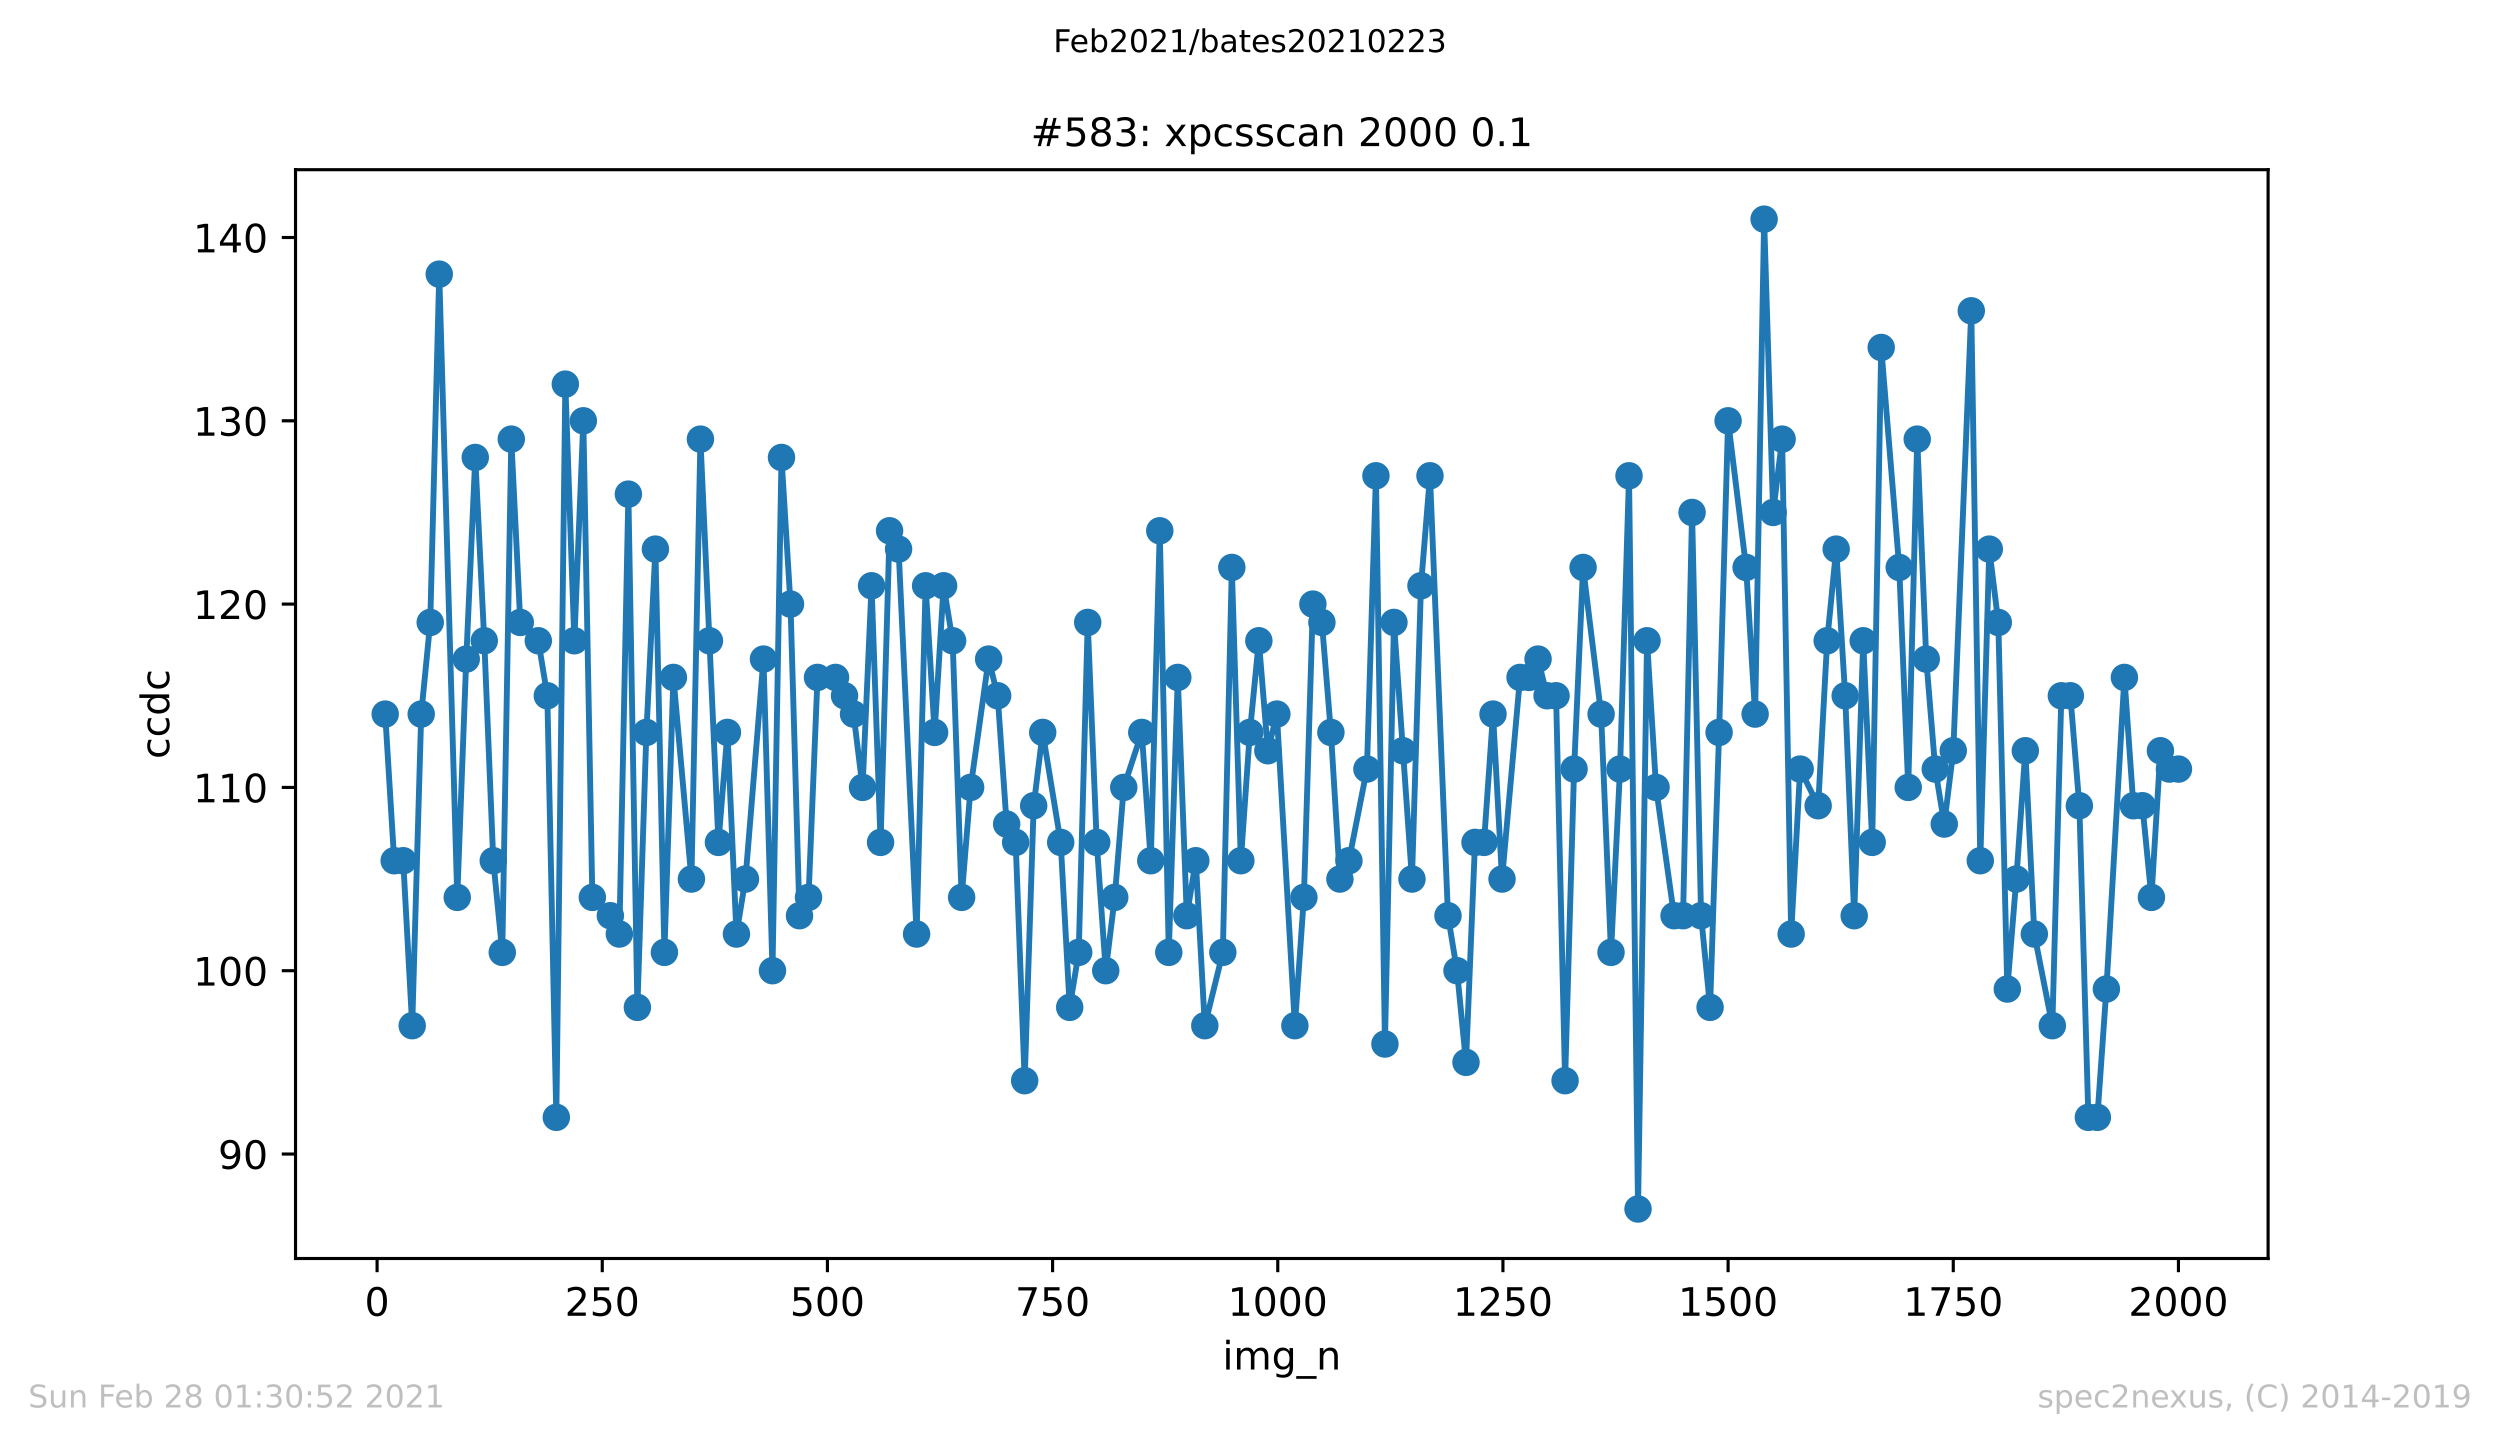 <?xml version="1.0" encoding="utf-8" standalone="no"?>
<!DOCTYPE svg PUBLIC "-//W3C//DTD SVG 1.1//EN"
  "http://www.w3.org/Graphics/SVG/1.1/DTD/svg11.dtd">
<!-- Created with matplotlib (https://matplotlib.org/) -->
<svg height="367.2pt" version="1.1" viewBox="0 0 636.48 367.2" width="636.48pt" xmlns="http://www.w3.org/2000/svg" xmlns:xlink="http://www.w3.org/1999/xlink">
 <defs>
  <style type="text/css">*{stroke-linecap:butt;stroke-linejoin:round;}</style>
 </defs>
 <g id="figure_1">
  <g id="patch_1">
   <path d="M 0 367.2 
L 636.48 367.2 
L 636.48 0 
L 0 0 
z
" style="fill:#ffffff;"/>
  </g>
  <g id="axes_1">
   <g id="patch_2">
    <path d="M 75.24 320.4 
L 577.44 320.4 
L 577.44 43.2 
L 75.24 43.2 
z
" style="fill:#ffffff;"/>
   </g>
   <g id="matplotlib.axis_1">
    <g id="xtick_1">
     <g id="line2d_1">
      <defs>
       <path d="M 0 0 
L 0 3.5 
" id="meafa3e9d71" style="stroke:#000000;stroke-width:0.8;"/>
      </defs>
      <g>
       <use style="stroke:#000000;stroke-width:0.8;" x="96.004" xlink:href="#meafa3e9d71" y="320.4"/>
      </g>
     </g>
     <g id="text_1">
      <!-- 0 -->
      <g transform="translate(92.822 334.998)scale(0.1 -0.1)">
       <defs>
        <path d="M 31.781 66.406 
Q 24.172 66.406 20.328 58.906 
Q 16.5 51.422 16.5 36.375 
Q 16.5 21.391 20.328 13.891 
Q 24.172 6.391 31.781 6.391 
Q 39.453 6.391 43.281 13.891 
Q 47.125 21.391 47.125 36.375 
Q 47.125 51.422 43.281 58.906 
Q 39.453 66.406 31.781 66.406 
z
M 31.781 74.219 
Q 44.047 74.219 50.516 64.516 
Q 56.984 54.828 56.984 36.375 
Q 56.984 17.969 50.516 8.266 
Q 44.047 -1.422 31.781 -1.422 
Q 19.531 -1.422 13.062 8.266 
Q 6.594 17.969 6.594 36.375 
Q 6.594 54.828 13.062 64.516 
Q 19.531 74.219 31.781 74.219 
z
" id="DejaVuSans-48"/>
       </defs>
       <use xlink:href="#DejaVuSans-48"/>
      </g>
     </g>
    </g>
    <g id="xtick_2">
     <g id="line2d_2">
      <g>
       <use style="stroke:#000000;stroke-width:0.8;" x="153.33" xlink:href="#meafa3e9d71" y="320.4"/>
      </g>
     </g>
     <g id="text_2">
      <!-- 250 -->
      <g transform="translate(143.786 334.998)scale(0.1 -0.1)">
       <defs>
        <path d="M 19.188 8.297 
L 53.609 8.297 
L 53.609 0 
L 7.328 0 
L 7.328 8.297 
Q 12.938 14.109 22.625 23.891 
Q 32.328 33.688 34.812 36.531 
Q 39.547 41.844 41.422 45.531 
Q 43.312 49.219 43.312 52.781 
Q 43.312 58.594 39.234 62.25 
Q 35.156 65.922 28.609 65.922 
Q 23.969 65.922 18.812 64.312 
Q 13.672 62.703 7.812 59.422 
L 7.812 69.391 
Q 13.766 71.781 18.938 73 
Q 24.125 74.219 28.422 74.219 
Q 39.75 74.219 46.484 68.547 
Q 53.219 62.891 53.219 53.422 
Q 53.219 48.922 51.531 44.891 
Q 49.859 40.875 45.406 35.406 
Q 44.188 33.984 37.641 27.219 
Q 31.109 20.453 19.188 8.297 
z
" id="DejaVuSans-50"/>
        <path d="M 10.797 72.906 
L 49.516 72.906 
L 49.516 64.594 
L 19.828 64.594 
L 19.828 46.734 
Q 21.969 47.469 24.109 47.828 
Q 26.266 48.188 28.422 48.188 
Q 40.625 48.188 47.75 41.5 
Q 54.891 34.812 54.891 23.391 
Q 54.891 11.625 47.562 5.094 
Q 40.234 -1.422 26.906 -1.422 
Q 22.312 -1.422 17.547 -0.641 
Q 12.797 0.141 7.719 1.703 
L 7.719 11.625 
Q 12.109 9.234 16.797 8.062 
Q 21.484 6.891 26.703 6.891 
Q 35.156 6.891 40.078 11.328 
Q 45.016 15.766 45.016 23.391 
Q 45.016 31 40.078 35.438 
Q 35.156 39.891 26.703 39.891 
Q 22.75 39.891 18.812 39.016 
Q 14.891 38.141 10.797 36.281 
z
" id="DejaVuSans-53"/>
       </defs>
       <use xlink:href="#DejaVuSans-50"/>
       <use x="63.623" xlink:href="#DejaVuSans-53"/>
       <use x="127.246" xlink:href="#DejaVuSans-48"/>
      </g>
     </g>
    </g>
    <g id="xtick_3">
     <g id="line2d_3">
      <g>
       <use style="stroke:#000000;stroke-width:0.8;" x="210.656" xlink:href="#meafa3e9d71" y="320.4"/>
      </g>
     </g>
     <g id="text_3">
      <!-- 500 -->
      <g transform="translate(201.112 334.998)scale(0.1 -0.1)">
       <use xlink:href="#DejaVuSans-53"/>
       <use x="63.623" xlink:href="#DejaVuSans-48"/>
       <use x="127.246" xlink:href="#DejaVuSans-48"/>
      </g>
     </g>
    </g>
    <g id="xtick_4">
     <g id="line2d_4">
      <g>
       <use style="stroke:#000000;stroke-width:0.8;" x="267.982" xlink:href="#meafa3e9d71" y="320.4"/>
      </g>
     </g>
     <g id="text_4">
      <!-- 750 -->
      <g transform="translate(258.438 334.998)scale(0.1 -0.1)">
       <defs>
        <path d="M 8.203 72.906 
L 55.078 72.906 
L 55.078 68.703 
L 28.609 0 
L 18.312 0 
L 43.219 64.594 
L 8.203 64.594 
z
" id="DejaVuSans-55"/>
       </defs>
       <use xlink:href="#DejaVuSans-55"/>
       <use x="63.623" xlink:href="#DejaVuSans-53"/>
       <use x="127.246" xlink:href="#DejaVuSans-48"/>
      </g>
     </g>
    </g>
    <g id="xtick_5">
     <g id="line2d_5">
      <g>
       <use style="stroke:#000000;stroke-width:0.8;" x="325.308" xlink:href="#meafa3e9d71" y="320.4"/>
      </g>
     </g>
     <g id="text_5">
      <!-- 1000 -->
      <g transform="translate(312.583 334.998)scale(0.1 -0.1)">
       <defs>
        <path d="M 12.406 8.297 
L 28.516 8.297 
L 28.516 63.922 
L 10.984 60.406 
L 10.984 69.391 
L 28.422 72.906 
L 38.281 72.906 
L 38.281 8.297 
L 54.391 8.297 
L 54.391 0 
L 12.406 0 
z
" id="DejaVuSans-49"/>
       </defs>
       <use xlink:href="#DejaVuSans-49"/>
       <use x="63.623" xlink:href="#DejaVuSans-48"/>
       <use x="127.246" xlink:href="#DejaVuSans-48"/>
       <use x="190.869" xlink:href="#DejaVuSans-48"/>
      </g>
     </g>
    </g>
    <g id="xtick_6">
     <g id="line2d_6">
      <g>
       <use style="stroke:#000000;stroke-width:0.8;" x="382.634" xlink:href="#meafa3e9d71" y="320.4"/>
      </g>
     </g>
     <g id="text_6">
      <!-- 1250 -->
      <g transform="translate(369.909 334.998)scale(0.1 -0.1)">
       <use xlink:href="#DejaVuSans-49"/>
       <use x="63.623" xlink:href="#DejaVuSans-50"/>
       <use x="127.246" xlink:href="#DejaVuSans-53"/>
       <use x="190.869" xlink:href="#DejaVuSans-48"/>
      </g>
     </g>
    </g>
    <g id="xtick_7">
     <g id="line2d_7">
      <g>
       <use style="stroke:#000000;stroke-width:0.8;" x="439.96" xlink:href="#meafa3e9d71" y="320.4"/>
      </g>
     </g>
     <g id="text_7">
      <!-- 1500 -->
      <g transform="translate(427.235 334.998)scale(0.1 -0.1)">
       <use xlink:href="#DejaVuSans-49"/>
       <use x="63.623" xlink:href="#DejaVuSans-53"/>
       <use x="127.246" xlink:href="#DejaVuSans-48"/>
       <use x="190.869" xlink:href="#DejaVuSans-48"/>
      </g>
     </g>
    </g>
    <g id="xtick_8">
     <g id="line2d_8">
      <g>
       <use style="stroke:#000000;stroke-width:0.8;" x="497.287" xlink:href="#meafa3e9d71" y="320.4"/>
      </g>
     </g>
     <g id="text_8">
      <!-- 1750 -->
      <g transform="translate(484.562 334.998)scale(0.1 -0.1)">
       <use xlink:href="#DejaVuSans-49"/>
       <use x="63.623" xlink:href="#DejaVuSans-55"/>
       <use x="127.246" xlink:href="#DejaVuSans-53"/>
       <use x="190.869" xlink:href="#DejaVuSans-48"/>
      </g>
     </g>
    </g>
    <g id="xtick_9">
     <g id="line2d_9">
      <g>
       <use style="stroke:#000000;stroke-width:0.8;" x="554.613" xlink:href="#meafa3e9d71" y="320.4"/>
      </g>
     </g>
     <g id="text_9">
      <!-- 2000 -->
      <g transform="translate(541.888 334.998)scale(0.1 -0.1)">
       <use xlink:href="#DejaVuSans-50"/>
       <use x="63.623" xlink:href="#DejaVuSans-48"/>
       <use x="127.246" xlink:href="#DejaVuSans-48"/>
       <use x="190.869" xlink:href="#DejaVuSans-48"/>
      </g>
     </g>
    </g>
    <g id="text_10">
     <!-- img_n -->
     <g transform="translate(311.238 348.677)scale(0.1 -0.1)">
      <defs>
       <path d="M 9.422 54.688 
L 18.406 54.688 
L 18.406 0 
L 9.422 0 
z
M 9.422 75.984 
L 18.406 75.984 
L 18.406 64.594 
L 9.422 64.594 
z
" id="DejaVuSans-105"/>
       <path d="M 52 44.188 
Q 55.375 50.25 60.062 53.125 
Q 64.75 56 71.094 56 
Q 79.641 56 84.281 50.016 
Q 88.922 44.047 88.922 33.016 
L 88.922 0 
L 79.891 0 
L 79.891 32.719 
Q 79.891 40.578 77.094 44.375 
Q 74.312 48.188 68.609 48.188 
Q 61.625 48.188 57.562 43.547 
Q 53.516 38.922 53.516 30.906 
L 53.516 0 
L 44.484 0 
L 44.484 32.719 
Q 44.484 40.625 41.703 44.406 
Q 38.922 48.188 33.109 48.188 
Q 26.219 48.188 22.156 43.531 
Q 18.109 38.875 18.109 30.906 
L 18.109 0 
L 9.078 0 
L 9.078 54.688 
L 18.109 54.688 
L 18.109 46.188 
Q 21.188 51.219 25.484 53.609 
Q 29.781 56 35.688 56 
Q 41.656 56 45.828 52.969 
Q 50 49.953 52 44.188 
z
" id="DejaVuSans-109"/>
       <path d="M 45.406 27.984 
Q 45.406 37.75 41.375 43.109 
Q 37.359 48.484 30.078 48.484 
Q 22.859 48.484 18.828 43.109 
Q 14.797 37.75 14.797 27.984 
Q 14.797 18.266 18.828 12.891 
Q 22.859 7.516 30.078 7.516 
Q 37.359 7.516 41.375 12.891 
Q 45.406 18.266 45.406 27.984 
z
M 54.391 6.781 
Q 54.391 -7.172 48.188 -13.984 
Q 42 -20.797 29.203 -20.797 
Q 24.469 -20.797 20.266 -20.094 
Q 16.062 -19.391 12.109 -17.922 
L 12.109 -9.188 
Q 16.062 -11.328 19.922 -12.344 
Q 23.781 -13.375 27.781 -13.375 
Q 36.625 -13.375 41.016 -8.766 
Q 45.406 -4.156 45.406 5.172 
L 45.406 9.625 
Q 42.625 4.781 38.281 2.391 
Q 33.938 0 27.875 0 
Q 17.828 0 11.672 7.656 
Q 5.516 15.328 5.516 27.984 
Q 5.516 40.672 11.672 48.328 
Q 17.828 56 27.875 56 
Q 33.938 56 38.281 53.609 
Q 42.625 51.219 45.406 46.391 
L 45.406 54.688 
L 54.391 54.688 
z
" id="DejaVuSans-103"/>
       <path d="M 50.984 -16.609 
L 50.984 -23.578 
L -0.984 -23.578 
L -0.984 -16.609 
z
" id="DejaVuSans-95"/>
       <path d="M 54.891 33.016 
L 54.891 0 
L 45.906 0 
L 45.906 32.719 
Q 45.906 40.484 42.875 44.328 
Q 39.844 48.188 33.797 48.188 
Q 26.516 48.188 22.312 43.547 
Q 18.109 38.922 18.109 30.906 
L 18.109 0 
L 9.078 0 
L 9.078 54.688 
L 18.109 54.688 
L 18.109 46.188 
Q 21.344 51.125 25.703 53.562 
Q 30.078 56 35.797 56 
Q 45.219 56 50.047 50.172 
Q 54.891 44.344 54.891 33.016 
z
" id="DejaVuSans-110"/>
      </defs>
      <use xlink:href="#DejaVuSans-105"/>
      <use x="27.783" xlink:href="#DejaVuSans-109"/>
      <use x="125.195" xlink:href="#DejaVuSans-103"/>
      <use x="188.672" xlink:href="#DejaVuSans-95"/>
      <use x="238.672" xlink:href="#DejaVuSans-110"/>
     </g>
    </g>
   </g>
   <g id="matplotlib.axis_2">
    <g id="ytick_1">
     <g id="line2d_10">
      <defs>
       <path d="M 0 0 
L -3.5 0 
" id="m3f33249a82" style="stroke:#000000;stroke-width:0.8;"/>
      </defs>
      <g>
       <use style="stroke:#000000;stroke-width:0.8;" x="75.24" xlink:href="#m3f33249a82" y="293.8"/>
      </g>
     </g>
     <g id="text_11">
      <!-- 90 -->
      <g transform="translate(55.515 297.599)scale(0.1 -0.1)">
       <defs>
        <path d="M 10.984 1.516 
L 10.984 10.5 
Q 14.703 8.734 18.5 7.812 
Q 22.312 6.891 25.984 6.891 
Q 35.75 6.891 40.891 13.453 
Q 46.047 20.016 46.781 33.406 
Q 43.953 29.203 39.594 26.953 
Q 35.25 24.703 29.984 24.703 
Q 19.047 24.703 12.672 31.312 
Q 6.297 37.938 6.297 49.422 
Q 6.297 60.641 12.938 67.422 
Q 19.578 74.219 30.609 74.219 
Q 43.266 74.219 49.922 64.516 
Q 56.594 54.828 56.594 36.375 
Q 56.594 19.141 48.406 8.859 
Q 40.234 -1.422 26.422 -1.422 
Q 22.703 -1.422 18.891 -0.688 
Q 15.094 0.047 10.984 1.516 
z
M 30.609 32.422 
Q 37.25 32.422 41.125 36.953 
Q 45.016 41.5 45.016 49.422 
Q 45.016 57.281 41.125 61.844 
Q 37.25 66.406 30.609 66.406 
Q 23.969 66.406 20.094 61.844 
Q 16.219 57.281 16.219 49.422 
Q 16.219 41.5 20.094 36.953 
Q 23.969 32.422 30.609 32.422 
z
" id="DejaVuSans-57"/>
       </defs>
       <use xlink:href="#DejaVuSans-57"/>
       <use x="63.623" xlink:href="#DejaVuSans-48"/>
      </g>
     </g>
    </g>
    <g id="ytick_2">
     <g id="line2d_11">
      <g>
       <use style="stroke:#000000;stroke-width:0.8;" x="75.24" xlink:href="#m3f33249a82" y="247.133"/>
      </g>
     </g>
     <g id="text_12">
      <!-- 100 -->
      <g transform="translate(49.153 250.933)scale(0.1 -0.1)">
       <use xlink:href="#DejaVuSans-49"/>
       <use x="63.623" xlink:href="#DejaVuSans-48"/>
       <use x="127.246" xlink:href="#DejaVuSans-48"/>
      </g>
     </g>
    </g>
    <g id="ytick_3">
     <g id="line2d_12">
      <g>
       <use style="stroke:#000000;stroke-width:0.8;" x="75.24" xlink:href="#m3f33249a82" y="200.467"/>
      </g>
     </g>
     <g id="text_13">
      <!-- 110 -->
      <g transform="translate(49.153 204.266)scale(0.1 -0.1)">
       <use xlink:href="#DejaVuSans-49"/>
       <use x="63.623" xlink:href="#DejaVuSans-49"/>
       <use x="127.246" xlink:href="#DejaVuSans-48"/>
      </g>
     </g>
    </g>
    <g id="ytick_4">
     <g id="line2d_13">
      <g>
       <use style="stroke:#000000;stroke-width:0.8;" x="75.24" xlink:href="#m3f33249a82" y="153.8"/>
      </g>
     </g>
     <g id="text_14">
      <!-- 120 -->
      <g transform="translate(49.153 157.599)scale(0.1 -0.1)">
       <use xlink:href="#DejaVuSans-49"/>
       <use x="63.623" xlink:href="#DejaVuSans-50"/>
       <use x="127.246" xlink:href="#DejaVuSans-48"/>
      </g>
     </g>
    </g>
    <g id="ytick_5">
     <g id="line2d_14">
      <g>
       <use style="stroke:#000000;stroke-width:0.8;" x="75.24" xlink:href="#m3f33249a82" y="107.133"/>
      </g>
     </g>
     <g id="text_15">
      <!-- 130 -->
      <g transform="translate(49.153 110.933)scale(0.1 -0.1)">
       <defs>
        <path d="M 40.578 39.312 
Q 47.656 37.797 51.625 33 
Q 55.609 28.219 55.609 21.188 
Q 55.609 10.406 48.188 4.484 
Q 40.766 -1.422 27.094 -1.422 
Q 22.516 -1.422 17.656 -0.516 
Q 12.797 0.391 7.625 2.203 
L 7.625 11.719 
Q 11.719 9.328 16.594 8.109 
Q 21.484 6.891 26.812 6.891 
Q 36.078 6.891 40.938 10.547 
Q 45.797 14.203 45.797 21.188 
Q 45.797 27.641 41.281 31.266 
Q 36.766 34.906 28.719 34.906 
L 20.219 34.906 
L 20.219 43.016 
L 29.109 43.016 
Q 36.375 43.016 40.234 45.922 
Q 44.094 48.828 44.094 54.297 
Q 44.094 59.906 40.109 62.906 
Q 36.141 65.922 28.719 65.922 
Q 24.656 65.922 20.016 65.031 
Q 15.375 64.156 9.812 62.312 
L 9.812 71.094 
Q 15.438 72.656 20.344 73.438 
Q 25.25 74.219 29.594 74.219 
Q 40.828 74.219 47.359 69.109 
Q 53.906 64.016 53.906 55.328 
Q 53.906 49.266 50.438 45.094 
Q 46.969 40.922 40.578 39.312 
z
" id="DejaVuSans-51"/>
       </defs>
       <use xlink:href="#DejaVuSans-49"/>
       <use x="63.623" xlink:href="#DejaVuSans-51"/>
       <use x="127.246" xlink:href="#DejaVuSans-48"/>
      </g>
     </g>
    </g>
    <g id="ytick_6">
     <g id="line2d_15">
      <g>
       <use style="stroke:#000000;stroke-width:0.8;" x="75.24" xlink:href="#m3f33249a82" y="60.467"/>
      </g>
     </g>
     <g id="text_16">
      <!-- 140 -->
      <g transform="translate(49.153 64.266)scale(0.1 -0.1)">
       <defs>
        <path d="M 37.797 64.312 
L 12.891 25.391 
L 37.797 25.391 
z
M 35.203 72.906 
L 47.609 72.906 
L 47.609 25.391 
L 58.016 25.391 
L 58.016 17.188 
L 47.609 17.188 
L 47.609 0 
L 37.797 0 
L 37.797 17.188 
L 4.891 17.188 
L 4.891 26.703 
z
" id="DejaVuSans-52"/>
       </defs>
       <use xlink:href="#DejaVuSans-49"/>
       <use x="63.623" xlink:href="#DejaVuSans-52"/>
       <use x="127.246" xlink:href="#DejaVuSans-48"/>
      </g>
     </g>
    </g>
    <g id="text_17">
     <!-- ccdc -->
     <g transform="translate(43.073 193.222)rotate(-90)scale(0.1 -0.1)">
      <defs>
       <path d="M 48.781 52.594 
L 48.781 44.188 
Q 44.969 46.297 41.141 47.344 
Q 37.312 48.391 33.406 48.391 
Q 24.656 48.391 19.812 42.844 
Q 14.984 37.312 14.984 27.297 
Q 14.984 17.281 19.812 11.734 
Q 24.656 6.203 33.406 6.203 
Q 37.312 6.203 41.141 7.25 
Q 44.969 8.297 48.781 10.406 
L 48.781 2.094 
Q 45.016 0.344 40.984 -0.531 
Q 36.969 -1.422 32.422 -1.422 
Q 20.062 -1.422 12.781 6.344 
Q 5.516 14.109 5.516 27.297 
Q 5.516 40.672 12.859 48.328 
Q 20.219 56 33.016 56 
Q 37.156 56 41.109 55.141 
Q 45.062 54.297 48.781 52.594 
z
" id="DejaVuSans-99"/>
       <path d="M 45.406 46.391 
L 45.406 75.984 
L 54.391 75.984 
L 54.391 0 
L 45.406 0 
L 45.406 8.203 
Q 42.578 3.328 38.25 0.953 
Q 33.938 -1.422 27.875 -1.422 
Q 17.969 -1.422 11.734 6.484 
Q 5.516 14.406 5.516 27.297 
Q 5.516 40.188 11.734 48.094 
Q 17.969 56 27.875 56 
Q 33.938 56 38.25 53.625 
Q 42.578 51.266 45.406 46.391 
z
M 14.797 27.297 
Q 14.797 17.391 18.875 11.75 
Q 22.953 6.109 30.078 6.109 
Q 37.203 6.109 41.297 11.75 
Q 45.406 17.391 45.406 27.297 
Q 45.406 37.203 41.297 42.844 
Q 37.203 48.484 30.078 48.484 
Q 22.953 48.484 18.875 42.844 
Q 14.797 37.203 14.797 27.297 
z
" id="DejaVuSans-100"/>
      </defs>
      <use xlink:href="#DejaVuSans-99"/>
      <use x="54.98" xlink:href="#DejaVuSans-99"/>
      <use x="109.961" xlink:href="#DejaVuSans-100"/>
      <use x="173.438" xlink:href="#DejaVuSans-99"/>
     </g>
    </g>
   </g>
   <g id="line2d_16">
    <path clip-path="url(#peee6db5e77)" d="M 98.067 181.8 
L 100.36 219.133 
L 102.653 219.133 
L 104.946 261.133 
L 107.239 181.8 
L 109.533 158.467 
L 111.826 69.8 
L 116.412 228.467 
L 118.705 167.8 
L 120.998 116.467 
L 123.291 163.133 
L 125.584 219.133 
L 127.877 242.467 
L 130.17 111.8 
L 132.463 158.467 
L 137.049 163.133 
L 139.342 177.133 
L 141.635 284.467 
L 143.928 97.8 
L 146.221 163.133 
L 148.514 107.133 
L 150.807 228.467 
L 155.393 233.133 
L 157.686 237.8 
L 159.98 125.8 
L 162.273 256.467 
L 164.566 186.467 
L 166.859 139.8 
L 169.152 242.467 
L 171.445 172.467 
L 176.031 223.8 
L 178.324 111.8 
L 182.91 214.467 
L 185.203 186.467 
L 187.496 237.8 
L 189.789 223.8 
L 194.375 167.8 
L 196.668 247.133 
L 198.961 116.467 
L 201.254 153.8 
L 203.547 233.133 
L 205.84 228.467 
L 208.133 172.467 
L 212.72 172.467 
L 217.306 181.8 
L 219.599 200.467 
L 221.892 149.133 
L 224.185 214.467 
L 226.478 135.133 
L 228.771 139.8 
L 233.357 237.8 
L 235.65 149.133 
L 237.943 186.467 
L 240.236 149.133 
L 242.529 163.133 
L 244.822 228.467 
L 247.115 200.467 
L 251.701 167.8 
L 253.994 177.133 
L 256.287 209.8 
L 258.58 214.467 
L 260.874 275.133 
L 263.167 205.133 
L 265.46 186.467 
L 270.046 214.467 
L 272.339 256.467 
L 274.632 242.467 
L 276.925 158.467 
L 279.218 214.467 
L 281.511 247.133 
L 283.804 228.467 
L 286.097 200.467 
L 290.683 186.467 
L 292.976 219.133 
L 295.269 135.133 
L 297.562 242.467 
L 299.855 172.467 
L 302.148 233.133 
L 304.441 219.133 
L 306.734 261.133 
L 311.321 242.467 
L 313.614 144.467 
L 315.907 219.133 
L 318.2 186.467 
L 320.493 163.133 
L 322.786 191.133 
L 325.079 181.8 
L 329.665 261.133 
L 331.958 228.467 
L 334.251 153.8 
L 336.544 158.467 
L 338.837 186.467 
L 341.13 223.8 
L 343.423 219.133 
L 348.009 195.8 
L 350.302 121.133 
L 352.595 265.8 
L 354.888 158.467 
L 359.475 223.8 
L 361.768 149.133 
L 364.061 121.133 
L 368.647 233.133 
L 370.94 247.133 
L 373.233 270.467 
L 375.526 214.467 
L 377.819 214.467 
L 380.112 181.8 
L 382.405 223.8 
L 386.991 172.467 
L 389.284 172.467 
L 391.577 167.8 
L 393.87 177.133 
L 396.163 177.133 
L 398.456 275.133 
L 400.749 195.8 
L 403.042 144.467 
L 407.628 181.8 
L 410.151 242.467 
L 412.444 195.8 
L 414.737 121.133 
L 417.03 307.8 
L 419.323 163.133 
L 421.616 200.467 
L 426.202 233.133 
L 428.495 233.133 
L 430.788 130.467 
L 433.081 233.133 
L 435.374 256.467 
L 437.667 186.467 
L 439.96 107.133 
L 444.547 144.467 
L 446.84 181.8 
L 449.133 55.8 
L 451.426 130.467 
L 453.719 111.8 
L 456.012 237.8 
L 458.305 195.8 
L 462.891 205.133 
L 465.184 163.133 
L 467.477 139.8 
L 469.77 177.133 
L 472.063 233.133 
L 474.356 163.133 
L 476.649 214.467 
L 478.942 88.467 
L 483.528 144.467 
L 485.821 200.467 
L 488.114 111.8 
L 490.407 167.8 
L 492.7 195.8 
L 494.994 209.8 
L 497.287 191.133 
L 501.873 79.133 
L 504.166 219.133 
L 506.459 139.8 
L 508.752 158.467 
L 511.045 251.8 
L 513.338 223.8 
L 515.631 191.133 
L 517.924 237.8 
L 522.51 261.133 
L 524.803 177.133 
L 527.096 177.133 
L 529.389 205.133 
L 531.682 284.467 
L 533.975 284.467 
L 536.268 251.8 
L 540.854 172.467 
L 543.147 205.133 
L 545.441 205.133 
L 547.734 228.467 
L 550.027 191.133 
L 552.32 195.8 
L 554.613 195.8 
L 554.613 195.8 
" style="fill:none;stroke:#1f77b4;stroke-linecap:square;stroke-width:1.5;"/>
    <defs>
     <path d="M 0 3 
C 0.796 3 1.559 2.684 2.121 2.121 
C 2.684 1.559 3 0.796 3 0 
C 3 -0.796 2.684 -1.559 2.121 -2.121 
C 1.559 -2.684 0.796 -3 0 -3 
C -0.796 -3 -1.559 -2.684 -2.121 -2.121 
C -2.684 -1.559 -3 -0.796 -3 0 
C -3 0.796 -2.684 1.559 -2.121 2.121 
C -1.559 2.684 -0.796 3 0 3 
z
" id="m13e793219d" style="stroke:#1f77b4;"/>
    </defs>
    <g clip-path="url(#peee6db5e77)">
     <use style="fill:#1f77b4;stroke:#1f77b4;" x="98.067" xlink:href="#m13e793219d" y="181.8"/>
     <use style="fill:#1f77b4;stroke:#1f77b4;" x="100.36" xlink:href="#m13e793219d" y="219.133"/>
     <use style="fill:#1f77b4;stroke:#1f77b4;" x="102.653" xlink:href="#m13e793219d" y="219.133"/>
     <use style="fill:#1f77b4;stroke:#1f77b4;" x="104.946" xlink:href="#m13e793219d" y="261.133"/>
     <use style="fill:#1f77b4;stroke:#1f77b4;" x="107.239" xlink:href="#m13e793219d" y="181.8"/>
     <use style="fill:#1f77b4;stroke:#1f77b4;" x="109.533" xlink:href="#m13e793219d" y="158.467"/>
     <use style="fill:#1f77b4;stroke:#1f77b4;" x="111.826" xlink:href="#m13e793219d" y="69.8"/>
     <use style="fill:#1f77b4;stroke:#1f77b4;" x="116.412" xlink:href="#m13e793219d" y="228.467"/>
     <use style="fill:#1f77b4;stroke:#1f77b4;" x="118.705" xlink:href="#m13e793219d" y="167.8"/>
     <use style="fill:#1f77b4;stroke:#1f77b4;" x="120.998" xlink:href="#m13e793219d" y="116.467"/>
     <use style="fill:#1f77b4;stroke:#1f77b4;" x="123.291" xlink:href="#m13e793219d" y="163.133"/>
     <use style="fill:#1f77b4;stroke:#1f77b4;" x="125.584" xlink:href="#m13e793219d" y="219.133"/>
     <use style="fill:#1f77b4;stroke:#1f77b4;" x="127.877" xlink:href="#m13e793219d" y="242.467"/>
     <use style="fill:#1f77b4;stroke:#1f77b4;" x="130.17" xlink:href="#m13e793219d" y="111.8"/>
     <use style="fill:#1f77b4;stroke:#1f77b4;" x="132.463" xlink:href="#m13e793219d" y="158.467"/>
     <use style="fill:#1f77b4;stroke:#1f77b4;" x="137.049" xlink:href="#m13e793219d" y="163.133"/>
     <use style="fill:#1f77b4;stroke:#1f77b4;" x="139.342" xlink:href="#m13e793219d" y="177.133"/>
     <use style="fill:#1f77b4;stroke:#1f77b4;" x="141.635" xlink:href="#m13e793219d" y="284.467"/>
     <use style="fill:#1f77b4;stroke:#1f77b4;" x="143.928" xlink:href="#m13e793219d" y="97.8"/>
     <use style="fill:#1f77b4;stroke:#1f77b4;" x="146.221" xlink:href="#m13e793219d" y="163.133"/>
     <use style="fill:#1f77b4;stroke:#1f77b4;" x="148.514" xlink:href="#m13e793219d" y="107.133"/>
     <use style="fill:#1f77b4;stroke:#1f77b4;" x="150.807" xlink:href="#m13e793219d" y="228.467"/>
     <use style="fill:#1f77b4;stroke:#1f77b4;" x="155.393" xlink:href="#m13e793219d" y="233.133"/>
     <use style="fill:#1f77b4;stroke:#1f77b4;" x="157.686" xlink:href="#m13e793219d" y="237.8"/>
     <use style="fill:#1f77b4;stroke:#1f77b4;" x="159.98" xlink:href="#m13e793219d" y="125.8"/>
     <use style="fill:#1f77b4;stroke:#1f77b4;" x="162.273" xlink:href="#m13e793219d" y="256.467"/>
     <use style="fill:#1f77b4;stroke:#1f77b4;" x="164.566" xlink:href="#m13e793219d" y="186.467"/>
     <use style="fill:#1f77b4;stroke:#1f77b4;" x="166.859" xlink:href="#m13e793219d" y="139.8"/>
     <use style="fill:#1f77b4;stroke:#1f77b4;" x="169.152" xlink:href="#m13e793219d" y="242.467"/>
     <use style="fill:#1f77b4;stroke:#1f77b4;" x="171.445" xlink:href="#m13e793219d" y="172.467"/>
     <use style="fill:#1f77b4;stroke:#1f77b4;" x="176.031" xlink:href="#m13e793219d" y="223.8"/>
     <use style="fill:#1f77b4;stroke:#1f77b4;" x="178.324" xlink:href="#m13e793219d" y="111.8"/>
     <use style="fill:#1f77b4;stroke:#1f77b4;" x="180.617" xlink:href="#m13e793219d" y="163.133"/>
     <use style="fill:#1f77b4;stroke:#1f77b4;" x="182.91" xlink:href="#m13e793219d" y="214.467"/>
     <use style="fill:#1f77b4;stroke:#1f77b4;" x="185.203" xlink:href="#m13e793219d" y="186.467"/>
     <use style="fill:#1f77b4;stroke:#1f77b4;" x="187.496" xlink:href="#m13e793219d" y="237.8"/>
     <use style="fill:#1f77b4;stroke:#1f77b4;" x="189.789" xlink:href="#m13e793219d" y="223.8"/>
     <use style="fill:#1f77b4;stroke:#1f77b4;" x="194.375" xlink:href="#m13e793219d" y="167.8"/>
     <use style="fill:#1f77b4;stroke:#1f77b4;" x="196.668" xlink:href="#m13e793219d" y="247.133"/>
     <use style="fill:#1f77b4;stroke:#1f77b4;" x="198.961" xlink:href="#m13e793219d" y="116.467"/>
     <use style="fill:#1f77b4;stroke:#1f77b4;" x="201.254" xlink:href="#m13e793219d" y="153.8"/>
     <use style="fill:#1f77b4;stroke:#1f77b4;" x="203.547" xlink:href="#m13e793219d" y="233.133"/>
     <use style="fill:#1f77b4;stroke:#1f77b4;" x="205.84" xlink:href="#m13e793219d" y="228.467"/>
     <use style="fill:#1f77b4;stroke:#1f77b4;" x="208.133" xlink:href="#m13e793219d" y="172.467"/>
     <use style="fill:#1f77b4;stroke:#1f77b4;" x="212.72" xlink:href="#m13e793219d" y="172.467"/>
     <use style="fill:#1f77b4;stroke:#1f77b4;" x="215.013" xlink:href="#m13e793219d" y="177.133"/>
     <use style="fill:#1f77b4;stroke:#1f77b4;" x="217.306" xlink:href="#m13e793219d" y="181.8"/>
     <use style="fill:#1f77b4;stroke:#1f77b4;" x="219.599" xlink:href="#m13e793219d" y="200.467"/>
     <use style="fill:#1f77b4;stroke:#1f77b4;" x="221.892" xlink:href="#m13e793219d" y="149.133"/>
     <use style="fill:#1f77b4;stroke:#1f77b4;" x="224.185" xlink:href="#m13e793219d" y="214.467"/>
     <use style="fill:#1f77b4;stroke:#1f77b4;" x="226.478" xlink:href="#m13e793219d" y="135.133"/>
     <use style="fill:#1f77b4;stroke:#1f77b4;" x="228.771" xlink:href="#m13e793219d" y="139.8"/>
     <use style="fill:#1f77b4;stroke:#1f77b4;" x="233.357" xlink:href="#m13e793219d" y="237.8"/>
     <use style="fill:#1f77b4;stroke:#1f77b4;" x="235.65" xlink:href="#m13e793219d" y="149.133"/>
     <use style="fill:#1f77b4;stroke:#1f77b4;" x="237.943" xlink:href="#m13e793219d" y="186.467"/>
     <use style="fill:#1f77b4;stroke:#1f77b4;" x="240.236" xlink:href="#m13e793219d" y="149.133"/>
     <use style="fill:#1f77b4;stroke:#1f77b4;" x="242.529" xlink:href="#m13e793219d" y="163.133"/>
     <use style="fill:#1f77b4;stroke:#1f77b4;" x="244.822" xlink:href="#m13e793219d" y="228.467"/>
     <use style="fill:#1f77b4;stroke:#1f77b4;" x="247.115" xlink:href="#m13e793219d" y="200.467"/>
     <use style="fill:#1f77b4;stroke:#1f77b4;" x="251.701" xlink:href="#m13e793219d" y="167.8"/>
     <use style="fill:#1f77b4;stroke:#1f77b4;" x="253.994" xlink:href="#m13e793219d" y="177.133"/>
     <use style="fill:#1f77b4;stroke:#1f77b4;" x="256.287" xlink:href="#m13e793219d" y="209.8"/>
     <use style="fill:#1f77b4;stroke:#1f77b4;" x="258.58" xlink:href="#m13e793219d" y="214.467"/>
     <use style="fill:#1f77b4;stroke:#1f77b4;" x="260.874" xlink:href="#m13e793219d" y="275.133"/>
     <use style="fill:#1f77b4;stroke:#1f77b4;" x="263.167" xlink:href="#m13e793219d" y="205.133"/>
     <use style="fill:#1f77b4;stroke:#1f77b4;" x="265.46" xlink:href="#m13e793219d" y="186.467"/>
     <use style="fill:#1f77b4;stroke:#1f77b4;" x="270.046" xlink:href="#m13e793219d" y="214.467"/>
     <use style="fill:#1f77b4;stroke:#1f77b4;" x="272.339" xlink:href="#m13e793219d" y="256.467"/>
     <use style="fill:#1f77b4;stroke:#1f77b4;" x="274.632" xlink:href="#m13e793219d" y="242.467"/>
     <use style="fill:#1f77b4;stroke:#1f77b4;" x="276.925" xlink:href="#m13e793219d" y="158.467"/>
     <use style="fill:#1f77b4;stroke:#1f77b4;" x="279.218" xlink:href="#m13e793219d" y="214.467"/>
     <use style="fill:#1f77b4;stroke:#1f77b4;" x="281.511" xlink:href="#m13e793219d" y="247.133"/>
     <use style="fill:#1f77b4;stroke:#1f77b4;" x="283.804" xlink:href="#m13e793219d" y="228.467"/>
     <use style="fill:#1f77b4;stroke:#1f77b4;" x="286.097" xlink:href="#m13e793219d" y="200.467"/>
     <use style="fill:#1f77b4;stroke:#1f77b4;" x="290.683" xlink:href="#m13e793219d" y="186.467"/>
     <use style="fill:#1f77b4;stroke:#1f77b4;" x="292.976" xlink:href="#m13e793219d" y="219.133"/>
     <use style="fill:#1f77b4;stroke:#1f77b4;" x="295.269" xlink:href="#m13e793219d" y="135.133"/>
     <use style="fill:#1f77b4;stroke:#1f77b4;" x="297.562" xlink:href="#m13e793219d" y="242.467"/>
     <use style="fill:#1f77b4;stroke:#1f77b4;" x="299.855" xlink:href="#m13e793219d" y="172.467"/>
     <use style="fill:#1f77b4;stroke:#1f77b4;" x="302.148" xlink:href="#m13e793219d" y="233.133"/>
     <use style="fill:#1f77b4;stroke:#1f77b4;" x="304.441" xlink:href="#m13e793219d" y="219.133"/>
     <use style="fill:#1f77b4;stroke:#1f77b4;" x="306.734" xlink:href="#m13e793219d" y="261.133"/>
     <use style="fill:#1f77b4;stroke:#1f77b4;" x="311.321" xlink:href="#m13e793219d" y="242.467"/>
     <use style="fill:#1f77b4;stroke:#1f77b4;" x="313.614" xlink:href="#m13e793219d" y="144.467"/>
     <use style="fill:#1f77b4;stroke:#1f77b4;" x="315.907" xlink:href="#m13e793219d" y="219.133"/>
     <use style="fill:#1f77b4;stroke:#1f77b4;" x="318.2" xlink:href="#m13e793219d" y="186.467"/>
     <use style="fill:#1f77b4;stroke:#1f77b4;" x="320.493" xlink:href="#m13e793219d" y="163.133"/>
     <use style="fill:#1f77b4;stroke:#1f77b4;" x="322.786" xlink:href="#m13e793219d" y="191.133"/>
     <use style="fill:#1f77b4;stroke:#1f77b4;" x="325.079" xlink:href="#m13e793219d" y="181.8"/>
     <use style="fill:#1f77b4;stroke:#1f77b4;" x="329.665" xlink:href="#m13e793219d" y="261.133"/>
     <use style="fill:#1f77b4;stroke:#1f77b4;" x="331.958" xlink:href="#m13e793219d" y="228.467"/>
     <use style="fill:#1f77b4;stroke:#1f77b4;" x="334.251" xlink:href="#m13e793219d" y="153.8"/>
     <use style="fill:#1f77b4;stroke:#1f77b4;" x="336.544" xlink:href="#m13e793219d" y="158.467"/>
     <use style="fill:#1f77b4;stroke:#1f77b4;" x="338.837" xlink:href="#m13e793219d" y="186.467"/>
     <use style="fill:#1f77b4;stroke:#1f77b4;" x="341.13" xlink:href="#m13e793219d" y="223.8"/>
     <use style="fill:#1f77b4;stroke:#1f77b4;" x="343.423" xlink:href="#m13e793219d" y="219.133"/>
     <use style="fill:#1f77b4;stroke:#1f77b4;" x="348.009" xlink:href="#m13e793219d" y="195.8"/>
     <use style="fill:#1f77b4;stroke:#1f77b4;" x="350.302" xlink:href="#m13e793219d" y="121.133"/>
     <use style="fill:#1f77b4;stroke:#1f77b4;" x="352.595" xlink:href="#m13e793219d" y="265.8"/>
     <use style="fill:#1f77b4;stroke:#1f77b4;" x="354.888" xlink:href="#m13e793219d" y="158.467"/>
     <use style="fill:#1f77b4;stroke:#1f77b4;" x="357.181" xlink:href="#m13e793219d" y="191.133"/>
     <use style="fill:#1f77b4;stroke:#1f77b4;" x="359.475" xlink:href="#m13e793219d" y="223.8"/>
     <use style="fill:#1f77b4;stroke:#1f77b4;" x="361.768" xlink:href="#m13e793219d" y="149.133"/>
     <use style="fill:#1f77b4;stroke:#1f77b4;" x="364.061" xlink:href="#m13e793219d" y="121.133"/>
     <use style="fill:#1f77b4;stroke:#1f77b4;" x="368.647" xlink:href="#m13e793219d" y="233.133"/>
     <use style="fill:#1f77b4;stroke:#1f77b4;" x="370.94" xlink:href="#m13e793219d" y="247.133"/>
     <use style="fill:#1f77b4;stroke:#1f77b4;" x="373.233" xlink:href="#m13e793219d" y="270.467"/>
     <use style="fill:#1f77b4;stroke:#1f77b4;" x="375.526" xlink:href="#m13e793219d" y="214.467"/>
     <use style="fill:#1f77b4;stroke:#1f77b4;" x="377.819" xlink:href="#m13e793219d" y="214.467"/>
     <use style="fill:#1f77b4;stroke:#1f77b4;" x="380.112" xlink:href="#m13e793219d" y="181.8"/>
     <use style="fill:#1f77b4;stroke:#1f77b4;" x="382.405" xlink:href="#m13e793219d" y="223.8"/>
     <use style="fill:#1f77b4;stroke:#1f77b4;" x="386.991" xlink:href="#m13e793219d" y="172.467"/>
     <use style="fill:#1f77b4;stroke:#1f77b4;" x="389.284" xlink:href="#m13e793219d" y="172.467"/>
     <use style="fill:#1f77b4;stroke:#1f77b4;" x="391.577" xlink:href="#m13e793219d" y="167.8"/>
     <use style="fill:#1f77b4;stroke:#1f77b4;" x="393.87" xlink:href="#m13e793219d" y="177.133"/>
     <use style="fill:#1f77b4;stroke:#1f77b4;" x="396.163" xlink:href="#m13e793219d" y="177.133"/>
     <use style="fill:#1f77b4;stroke:#1f77b4;" x="398.456" xlink:href="#m13e793219d" y="275.133"/>
     <use style="fill:#1f77b4;stroke:#1f77b4;" x="400.749" xlink:href="#m13e793219d" y="195.8"/>
     <use style="fill:#1f77b4;stroke:#1f77b4;" x="403.042" xlink:href="#m13e793219d" y="144.467"/>
     <use style="fill:#1f77b4;stroke:#1f77b4;" x="407.628" xlink:href="#m13e793219d" y="181.8"/>
     <use style="fill:#1f77b4;stroke:#1f77b4;" x="410.151" xlink:href="#m13e793219d" y="242.467"/>
     <use style="fill:#1f77b4;stroke:#1f77b4;" x="412.444" xlink:href="#m13e793219d" y="195.8"/>
     <use style="fill:#1f77b4;stroke:#1f77b4;" x="414.737" xlink:href="#m13e793219d" y="121.133"/>
     <use style="fill:#1f77b4;stroke:#1f77b4;" x="417.03" xlink:href="#m13e793219d" y="307.8"/>
     <use style="fill:#1f77b4;stroke:#1f77b4;" x="419.323" xlink:href="#m13e793219d" y="163.133"/>
     <use style="fill:#1f77b4;stroke:#1f77b4;" x="421.616" xlink:href="#m13e793219d" y="200.467"/>
     <use style="fill:#1f77b4;stroke:#1f77b4;" x="426.202" xlink:href="#m13e793219d" y="233.133"/>
     <use style="fill:#1f77b4;stroke:#1f77b4;" x="428.495" xlink:href="#m13e793219d" y="233.133"/>
     <use style="fill:#1f77b4;stroke:#1f77b4;" x="430.788" xlink:href="#m13e793219d" y="130.467"/>
     <use style="fill:#1f77b4;stroke:#1f77b4;" x="433.081" xlink:href="#m13e793219d" y="233.133"/>
     <use style="fill:#1f77b4;stroke:#1f77b4;" x="435.374" xlink:href="#m13e793219d" y="256.467"/>
     <use style="fill:#1f77b4;stroke:#1f77b4;" x="437.667" xlink:href="#m13e793219d" y="186.467"/>
     <use style="fill:#1f77b4;stroke:#1f77b4;" x="439.96" xlink:href="#m13e793219d" y="107.133"/>
     <use style="fill:#1f77b4;stroke:#1f77b4;" x="444.547" xlink:href="#m13e793219d" y="144.467"/>
     <use style="fill:#1f77b4;stroke:#1f77b4;" x="446.84" xlink:href="#m13e793219d" y="181.8"/>
     <use style="fill:#1f77b4;stroke:#1f77b4;" x="449.133" xlink:href="#m13e793219d" y="55.8"/>
     <use style="fill:#1f77b4;stroke:#1f77b4;" x="451.426" xlink:href="#m13e793219d" y="130.467"/>
     <use style="fill:#1f77b4;stroke:#1f77b4;" x="453.719" xlink:href="#m13e793219d" y="111.8"/>
     <use style="fill:#1f77b4;stroke:#1f77b4;" x="456.012" xlink:href="#m13e793219d" y="237.8"/>
     <use style="fill:#1f77b4;stroke:#1f77b4;" x="458.305" xlink:href="#m13e793219d" y="195.8"/>
     <use style="fill:#1f77b4;stroke:#1f77b4;" x="462.891" xlink:href="#m13e793219d" y="205.133"/>
     <use style="fill:#1f77b4;stroke:#1f77b4;" x="465.184" xlink:href="#m13e793219d" y="163.133"/>
     <use style="fill:#1f77b4;stroke:#1f77b4;" x="467.477" xlink:href="#m13e793219d" y="139.8"/>
     <use style="fill:#1f77b4;stroke:#1f77b4;" x="469.77" xlink:href="#m13e793219d" y="177.133"/>
     <use style="fill:#1f77b4;stroke:#1f77b4;" x="472.063" xlink:href="#m13e793219d" y="233.133"/>
     <use style="fill:#1f77b4;stroke:#1f77b4;" x="474.356" xlink:href="#m13e793219d" y="163.133"/>
     <use style="fill:#1f77b4;stroke:#1f77b4;" x="476.649" xlink:href="#m13e793219d" y="214.467"/>
     <use style="fill:#1f77b4;stroke:#1f77b4;" x="478.942" xlink:href="#m13e793219d" y="88.467"/>
     <use style="fill:#1f77b4;stroke:#1f77b4;" x="483.528" xlink:href="#m13e793219d" y="144.467"/>
     <use style="fill:#1f77b4;stroke:#1f77b4;" x="485.821" xlink:href="#m13e793219d" y="200.467"/>
     <use style="fill:#1f77b4;stroke:#1f77b4;" x="488.114" xlink:href="#m13e793219d" y="111.8"/>
     <use style="fill:#1f77b4;stroke:#1f77b4;" x="490.407" xlink:href="#m13e793219d" y="167.8"/>
     <use style="fill:#1f77b4;stroke:#1f77b4;" x="492.7" xlink:href="#m13e793219d" y="195.8"/>
     <use style="fill:#1f77b4;stroke:#1f77b4;" x="494.994" xlink:href="#m13e793219d" y="209.8"/>
     <use style="fill:#1f77b4;stroke:#1f77b4;" x="497.287" xlink:href="#m13e793219d" y="191.133"/>
     <use style="fill:#1f77b4;stroke:#1f77b4;" x="501.873" xlink:href="#m13e793219d" y="79.133"/>
     <use style="fill:#1f77b4;stroke:#1f77b4;" x="504.166" xlink:href="#m13e793219d" y="219.133"/>
     <use style="fill:#1f77b4;stroke:#1f77b4;" x="506.459" xlink:href="#m13e793219d" y="139.8"/>
     <use style="fill:#1f77b4;stroke:#1f77b4;" x="508.752" xlink:href="#m13e793219d" y="158.467"/>
     <use style="fill:#1f77b4;stroke:#1f77b4;" x="511.045" xlink:href="#m13e793219d" y="251.8"/>
     <use style="fill:#1f77b4;stroke:#1f77b4;" x="513.338" xlink:href="#m13e793219d" y="223.8"/>
     <use style="fill:#1f77b4;stroke:#1f77b4;" x="515.631" xlink:href="#m13e793219d" y="191.133"/>
     <use style="fill:#1f77b4;stroke:#1f77b4;" x="517.924" xlink:href="#m13e793219d" y="237.8"/>
     <use style="fill:#1f77b4;stroke:#1f77b4;" x="522.51" xlink:href="#m13e793219d" y="261.133"/>
     <use style="fill:#1f77b4;stroke:#1f77b4;" x="524.803" xlink:href="#m13e793219d" y="177.133"/>
     <use style="fill:#1f77b4;stroke:#1f77b4;" x="527.096" xlink:href="#m13e793219d" y="177.133"/>
     <use style="fill:#1f77b4;stroke:#1f77b4;" x="529.389" xlink:href="#m13e793219d" y="205.133"/>
     <use style="fill:#1f77b4;stroke:#1f77b4;" x="531.682" xlink:href="#m13e793219d" y="284.467"/>
     <use style="fill:#1f77b4;stroke:#1f77b4;" x="533.975" xlink:href="#m13e793219d" y="284.467"/>
     <use style="fill:#1f77b4;stroke:#1f77b4;" x="536.268" xlink:href="#m13e793219d" y="251.8"/>
     <use style="fill:#1f77b4;stroke:#1f77b4;" x="540.854" xlink:href="#m13e793219d" y="172.467"/>
     <use style="fill:#1f77b4;stroke:#1f77b4;" x="543.147" xlink:href="#m13e793219d" y="205.133"/>
     <use style="fill:#1f77b4;stroke:#1f77b4;" x="545.441" xlink:href="#m13e793219d" y="205.133"/>
     <use style="fill:#1f77b4;stroke:#1f77b4;" x="547.734" xlink:href="#m13e793219d" y="228.467"/>
     <use style="fill:#1f77b4;stroke:#1f77b4;" x="550.027" xlink:href="#m13e793219d" y="191.133"/>
     <use style="fill:#1f77b4;stroke:#1f77b4;" x="552.32" xlink:href="#m13e793219d" y="195.8"/>
     <use style="fill:#1f77b4;stroke:#1f77b4;" x="554.613" xlink:href="#m13e793219d" y="195.8"/>
    </g>
   </g>
   <g id="patch_3">
    <path d="M 75.24 320.4 
L 75.24 43.2 
" style="fill:none;stroke:#000000;stroke-linecap:square;stroke-linejoin:miter;stroke-width:0.8;"/>
   </g>
   <g id="patch_4">
    <path d="M 577.44 320.4 
L 577.44 43.2 
" style="fill:none;stroke:#000000;stroke-linecap:square;stroke-linejoin:miter;stroke-width:0.8;"/>
   </g>
   <g id="patch_5">
    <path d="M 75.24 320.4 
L 577.44 320.4 
" style="fill:none;stroke:#000000;stroke-linecap:square;stroke-linejoin:miter;stroke-width:0.8;"/>
   </g>
   <g id="patch_6">
    <path d="M 75.24 43.2 
L 577.44 43.2 
" style="fill:none;stroke:#000000;stroke-linecap:square;stroke-linejoin:miter;stroke-width:0.8;"/>
   </g>
   <g id="text_18">
    <!-- #583: xpcsscan 2000 0.1 -->
    <g transform="translate(262.404 37.2)scale(0.1 -0.1)">
     <defs>
      <path d="M 51.125 44 
L 36.922 44 
L 32.812 27.688 
L 47.125 27.688 
z
M 43.797 71.781 
L 38.719 51.516 
L 52.984 51.516 
L 58.109 71.781 
L 65.922 71.781 
L 60.891 51.516 
L 76.125 51.516 
L 76.125 44 
L 58.984 44 
L 54.984 27.688 
L 70.516 27.688 
L 70.516 20.219 
L 53.078 20.219 
L 48 0 
L 40.188 0 
L 45.219 20.219 
L 30.906 20.219 
L 25.875 0 
L 18.016 0 
L 23.094 20.219 
L 7.719 20.219 
L 7.719 27.688 
L 24.906 27.688 
L 29 44 
L 13.281 44 
L 13.281 51.516 
L 30.906 51.516 
L 35.891 71.781 
z
" id="DejaVuSans-35"/>
      <path d="M 31.781 34.625 
Q 24.75 34.625 20.719 30.859 
Q 16.703 27.094 16.703 20.516 
Q 16.703 13.922 20.719 10.156 
Q 24.75 6.391 31.781 6.391 
Q 38.812 6.391 42.859 10.172 
Q 46.922 13.969 46.922 20.516 
Q 46.922 27.094 42.891 30.859 
Q 38.875 34.625 31.781 34.625 
z
M 21.922 38.812 
Q 15.578 40.375 12.031 44.719 
Q 8.5 49.078 8.5 55.328 
Q 8.5 64.062 14.719 69.141 
Q 20.953 74.219 31.781 74.219 
Q 42.672 74.219 48.875 69.141 
Q 55.078 64.062 55.078 55.328 
Q 55.078 49.078 51.531 44.719 
Q 48 40.375 41.703 38.812 
Q 48.828 37.156 52.797 32.312 
Q 56.781 27.484 56.781 20.516 
Q 56.781 9.906 50.312 4.234 
Q 43.844 -1.422 31.781 -1.422 
Q 19.734 -1.422 13.25 4.234 
Q 6.781 9.906 6.781 20.516 
Q 6.781 27.484 10.781 32.312 
Q 14.797 37.156 21.922 38.812 
z
M 18.312 54.391 
Q 18.312 48.734 21.844 45.562 
Q 25.391 42.391 31.781 42.391 
Q 38.141 42.391 41.719 45.562 
Q 45.312 48.734 45.312 54.391 
Q 45.312 60.062 41.719 63.234 
Q 38.141 66.406 31.781 66.406 
Q 25.391 66.406 21.844 63.234 
Q 18.312 60.062 18.312 54.391 
z
" id="DejaVuSans-56"/>
      <path d="M 11.719 12.406 
L 22.016 12.406 
L 22.016 0 
L 11.719 0 
z
M 11.719 51.703 
L 22.016 51.703 
L 22.016 39.312 
L 11.719 39.312 
z
" id="DejaVuSans-58"/>
      <path id="DejaVuSans-32"/>
      <path d="M 54.891 54.688 
L 35.109 28.078 
L 55.906 0 
L 45.312 0 
L 29.391 21.484 
L 13.484 0 
L 2.875 0 
L 24.125 28.609 
L 4.688 54.688 
L 15.281 54.688 
L 29.781 35.203 
L 44.281 54.688 
z
" id="DejaVuSans-120"/>
      <path d="M 18.109 8.203 
L 18.109 -20.797 
L 9.078 -20.797 
L 9.078 54.688 
L 18.109 54.688 
L 18.109 46.391 
Q 20.953 51.266 25.266 53.625 
Q 29.594 56 35.594 56 
Q 45.562 56 51.781 48.094 
Q 58.016 40.188 58.016 27.297 
Q 58.016 14.406 51.781 6.484 
Q 45.562 -1.422 35.594 -1.422 
Q 29.594 -1.422 25.266 0.953 
Q 20.953 3.328 18.109 8.203 
z
M 48.688 27.297 
Q 48.688 37.203 44.609 42.844 
Q 40.531 48.484 33.406 48.484 
Q 26.266 48.484 22.188 42.844 
Q 18.109 37.203 18.109 27.297 
Q 18.109 17.391 22.188 11.75 
Q 26.266 6.109 33.406 6.109 
Q 40.531 6.109 44.609 11.75 
Q 48.688 17.391 48.688 27.297 
z
" id="DejaVuSans-112"/>
      <path d="M 44.281 53.078 
L 44.281 44.578 
Q 40.484 46.531 36.375 47.5 
Q 32.281 48.484 27.875 48.484 
Q 21.188 48.484 17.844 46.438 
Q 14.5 44.391 14.5 40.281 
Q 14.5 37.156 16.891 35.375 
Q 19.281 33.594 26.516 31.984 
L 29.594 31.297 
Q 39.156 29.25 43.188 25.516 
Q 47.219 21.781 47.219 15.094 
Q 47.219 7.469 41.188 3.016 
Q 35.156 -1.422 24.609 -1.422 
Q 20.219 -1.422 15.453 -0.562 
Q 10.688 0.297 5.422 2 
L 5.422 11.281 
Q 10.406 8.688 15.234 7.391 
Q 20.062 6.109 24.812 6.109 
Q 31.156 6.109 34.562 8.281 
Q 37.984 10.453 37.984 14.406 
Q 37.984 18.062 35.516 20.016 
Q 33.062 21.969 24.703 23.781 
L 21.578 24.516 
Q 13.234 26.266 9.516 29.906 
Q 5.812 33.547 5.812 39.891 
Q 5.812 47.609 11.281 51.797 
Q 16.75 56 26.812 56 
Q 31.781 56 36.172 55.266 
Q 40.578 54.547 44.281 53.078 
z
" id="DejaVuSans-115"/>
      <path d="M 34.281 27.484 
Q 23.391 27.484 19.188 25 
Q 14.984 22.516 14.984 16.5 
Q 14.984 11.719 18.141 8.906 
Q 21.297 6.109 26.703 6.109 
Q 34.188 6.109 38.703 11.406 
Q 43.219 16.703 43.219 25.484 
L 43.219 27.484 
z
M 52.203 31.203 
L 52.203 0 
L 43.219 0 
L 43.219 8.297 
Q 40.141 3.328 35.547 0.953 
Q 30.953 -1.422 24.312 -1.422 
Q 15.922 -1.422 10.953 3.297 
Q 6 8.016 6 15.922 
Q 6 25.141 12.172 29.828 
Q 18.359 34.516 30.609 34.516 
L 43.219 34.516 
L 43.219 35.406 
Q 43.219 41.609 39.141 45 
Q 35.062 48.391 27.688 48.391 
Q 23 48.391 18.547 47.266 
Q 14.109 46.141 10.016 43.891 
L 10.016 52.203 
Q 14.938 54.109 19.578 55.047 
Q 24.219 56 28.609 56 
Q 40.484 56 46.344 49.844 
Q 52.203 43.703 52.203 31.203 
z
" id="DejaVuSans-97"/>
      <path d="M 10.688 12.406 
L 21 12.406 
L 21 0 
L 10.688 0 
z
" id="DejaVuSans-46"/>
     </defs>
     <use xlink:href="#DejaVuSans-35"/>
     <use x="83.789" xlink:href="#DejaVuSans-53"/>
     <use x="147.412" xlink:href="#DejaVuSans-56"/>
     <use x="211.035" xlink:href="#DejaVuSans-51"/>
     <use x="274.658" xlink:href="#DejaVuSans-58"/>
     <use x="308.35" xlink:href="#DejaVuSans-32"/>
     <use x="340.137" xlink:href="#DejaVuSans-120"/>
     <use x="399.316" xlink:href="#DejaVuSans-112"/>
     <use x="462.793" xlink:href="#DejaVuSans-99"/>
     <use x="517.773" xlink:href="#DejaVuSans-115"/>
     <use x="569.873" xlink:href="#DejaVuSans-115"/>
     <use x="621.973" xlink:href="#DejaVuSans-99"/>
     <use x="676.953" xlink:href="#DejaVuSans-97"/>
     <use x="738.232" xlink:href="#DejaVuSans-110"/>
     <use x="801.611" xlink:href="#DejaVuSans-32"/>
     <use x="833.398" xlink:href="#DejaVuSans-50"/>
     <use x="897.021" xlink:href="#DejaVuSans-48"/>
     <use x="960.645" xlink:href="#DejaVuSans-48"/>
     <use x="1024.268" xlink:href="#DejaVuSans-48"/>
     <use x="1087.891" xlink:href="#DejaVuSans-32"/>
     <use x="1119.678" xlink:href="#DejaVuSans-48"/>
     <use x="1183.301" xlink:href="#DejaVuSans-46"/>
     <use x="1215.088" xlink:href="#DejaVuSans-49"/>
    </g>
   </g>
  </g>
  <g id="text_19">
   <!-- Feb2021/bates20210223 -->
   <g transform="translate(268.168 13.279)scale(0.08 -0.08)">
    <defs>
     <path d="M 9.812 72.906 
L 51.703 72.906 
L 51.703 64.594 
L 19.672 64.594 
L 19.672 43.109 
L 48.578 43.109 
L 48.578 34.812 
L 19.672 34.812 
L 19.672 0 
L 9.812 0 
z
" id="DejaVuSans-70"/>
     <path d="M 56.203 29.594 
L 56.203 25.203 
L 14.891 25.203 
Q 15.484 15.922 20.484 11.062 
Q 25.484 6.203 34.422 6.203 
Q 39.594 6.203 44.453 7.469 
Q 49.312 8.734 54.109 11.281 
L 54.109 2.781 
Q 49.266 0.734 44.188 -0.344 
Q 39.109 -1.422 33.891 -1.422 
Q 20.797 -1.422 13.156 6.188 
Q 5.516 13.812 5.516 26.812 
Q 5.516 40.234 12.766 48.109 
Q 20.016 56 32.328 56 
Q 43.359 56 49.781 48.891 
Q 56.203 41.797 56.203 29.594 
z
M 47.219 32.234 
Q 47.125 39.594 43.094 43.984 
Q 39.062 48.391 32.422 48.391 
Q 24.906 48.391 20.391 44.141 
Q 15.875 39.891 15.188 32.172 
z
" id="DejaVuSans-101"/>
     <path d="M 48.688 27.297 
Q 48.688 37.203 44.609 42.844 
Q 40.531 48.484 33.406 48.484 
Q 26.266 48.484 22.188 42.844 
Q 18.109 37.203 18.109 27.297 
Q 18.109 17.391 22.188 11.75 
Q 26.266 6.109 33.406 6.109 
Q 40.531 6.109 44.609 11.75 
Q 48.688 17.391 48.688 27.297 
z
M 18.109 46.391 
Q 20.953 51.266 25.266 53.625 
Q 29.594 56 35.594 56 
Q 45.562 56 51.781 48.094 
Q 58.016 40.188 58.016 27.297 
Q 58.016 14.406 51.781 6.484 
Q 45.562 -1.422 35.594 -1.422 
Q 29.594 -1.422 25.266 0.953 
Q 20.953 3.328 18.109 8.203 
L 18.109 0 
L 9.078 0 
L 9.078 75.984 
L 18.109 75.984 
z
" id="DejaVuSans-98"/>
     <path d="M 25.391 72.906 
L 33.688 72.906 
L 8.297 -9.281 
L 0 -9.281 
z
" id="DejaVuSans-47"/>
     <path d="M 18.312 70.219 
L 18.312 54.688 
L 36.812 54.688 
L 36.812 47.703 
L 18.312 47.703 
L 18.312 18.016 
Q 18.312 11.328 20.141 9.422 
Q 21.969 7.516 27.594 7.516 
L 36.812 7.516 
L 36.812 0 
L 27.594 0 
Q 17.188 0 13.234 3.875 
Q 9.281 7.766 9.281 18.016 
L 9.281 47.703 
L 2.688 47.703 
L 2.688 54.688 
L 9.281 54.688 
L 9.281 70.219 
z
" id="DejaVuSans-116"/>
    </defs>
    <use xlink:href="#DejaVuSans-70"/>
    <use x="52.02" xlink:href="#DejaVuSans-101"/>
    <use x="113.543" xlink:href="#DejaVuSans-98"/>
    <use x="177.02" xlink:href="#DejaVuSans-50"/>
    <use x="240.643" xlink:href="#DejaVuSans-48"/>
    <use x="304.266" xlink:href="#DejaVuSans-50"/>
    <use x="367.889" xlink:href="#DejaVuSans-49"/>
    <use x="431.512" xlink:href="#DejaVuSans-47"/>
    <use x="465.203" xlink:href="#DejaVuSans-98"/>
    <use x="528.68" xlink:href="#DejaVuSans-97"/>
    <use x="589.959" xlink:href="#DejaVuSans-116"/>
    <use x="629.168" xlink:href="#DejaVuSans-101"/>
    <use x="690.691" xlink:href="#DejaVuSans-115"/>
    <use x="742.791" xlink:href="#DejaVuSans-50"/>
    <use x="806.414" xlink:href="#DejaVuSans-48"/>
    <use x="870.037" xlink:href="#DejaVuSans-50"/>
    <use x="933.66" xlink:href="#DejaVuSans-49"/>
    <use x="997.283" xlink:href="#DejaVuSans-48"/>
    <use x="1060.906" xlink:href="#DejaVuSans-50"/>
    <use x="1124.529" xlink:href="#DejaVuSans-50"/>
    <use x="1188.152" xlink:href="#DejaVuSans-51"/>
   </g>
  </g>
  <g id="text_20">
   <!-- Sun Feb 28 01:30:52 2021 -->
   <g style="fill:#808080;opacity:0.5;" transform="translate(7.2 358.336)scale(0.08 -0.08)">
    <defs>
     <path d="M 53.516 70.516 
L 53.516 60.891 
Q 47.906 63.578 42.922 64.891 
Q 37.938 66.219 33.297 66.219 
Q 25.25 66.219 20.875 63.094 
Q 16.5 59.969 16.5 54.203 
Q 16.5 49.359 19.406 46.891 
Q 22.312 44.438 30.422 42.922 
L 36.375 41.703 
Q 47.406 39.594 52.656 34.297 
Q 57.906 29 57.906 20.125 
Q 57.906 9.516 50.797 4.047 
Q 43.703 -1.422 29.984 -1.422 
Q 24.812 -1.422 18.969 -0.25 
Q 13.141 0.922 6.891 3.219 
L 6.891 13.375 
Q 12.891 10.016 18.656 8.297 
Q 24.422 6.594 29.984 6.594 
Q 38.422 6.594 43.016 9.906 
Q 47.609 13.234 47.609 19.391 
Q 47.609 24.75 44.312 27.781 
Q 41.016 30.812 33.5 32.328 
L 27.484 33.5 
Q 16.453 35.688 11.516 40.375 
Q 6.594 45.062 6.594 53.422 
Q 6.594 63.094 13.406 68.656 
Q 20.219 74.219 32.172 74.219 
Q 37.312 74.219 42.625 73.281 
Q 47.953 72.359 53.516 70.516 
z
" id="DejaVuSans-83"/>
     <path d="M 8.5 21.578 
L 8.5 54.688 
L 17.484 54.688 
L 17.484 21.922 
Q 17.484 14.156 20.5 10.266 
Q 23.531 6.391 29.594 6.391 
Q 36.859 6.391 41.078 11.031 
Q 45.312 15.672 45.312 23.688 
L 45.312 54.688 
L 54.297 54.688 
L 54.297 0 
L 45.312 0 
L 45.312 8.406 
Q 42.047 3.422 37.719 1 
Q 33.406 -1.422 27.688 -1.422 
Q 18.266 -1.422 13.375 4.438 
Q 8.5 10.297 8.5 21.578 
z
M 31.109 56 
z
" id="DejaVuSans-117"/>
    </defs>
    <use xlink:href="#DejaVuSans-83"/>
    <use x="63.477" xlink:href="#DejaVuSans-117"/>
    <use x="126.855" xlink:href="#DejaVuSans-110"/>
    <use x="190.234" xlink:href="#DejaVuSans-32"/>
    <use x="222.021" xlink:href="#DejaVuSans-70"/>
    <use x="274.041" xlink:href="#DejaVuSans-101"/>
    <use x="335.564" xlink:href="#DejaVuSans-98"/>
    <use x="399.041" xlink:href="#DejaVuSans-32"/>
    <use x="430.828" xlink:href="#DejaVuSans-50"/>
    <use x="494.451" xlink:href="#DejaVuSans-56"/>
    <use x="558.074" xlink:href="#DejaVuSans-32"/>
    <use x="589.861" xlink:href="#DejaVuSans-48"/>
    <use x="653.484" xlink:href="#DejaVuSans-49"/>
    <use x="717.107" xlink:href="#DejaVuSans-58"/>
    <use x="750.799" xlink:href="#DejaVuSans-51"/>
    <use x="814.422" xlink:href="#DejaVuSans-48"/>
    <use x="878.045" xlink:href="#DejaVuSans-58"/>
    <use x="911.736" xlink:href="#DejaVuSans-53"/>
    <use x="975.359" xlink:href="#DejaVuSans-50"/>
    <use x="1038.982" xlink:href="#DejaVuSans-32"/>
    <use x="1070.77" xlink:href="#DejaVuSans-50"/>
    <use x="1134.393" xlink:href="#DejaVuSans-48"/>
    <use x="1198.016" xlink:href="#DejaVuSans-50"/>
    <use x="1261.639" xlink:href="#DejaVuSans-49"/>
   </g>
  </g>
  <g id="text_21">
   <!-- spec2nexus, (C) 2014-2019 -->
   <g style="fill:#808080;opacity:0.5;" transform="translate(518.735 358.336)scale(0.08 -0.08)">
    <defs>
     <path d="M 11.719 12.406 
L 22.016 12.406 
L 22.016 4 
L 14.016 -11.625 
L 7.719 -11.625 
L 11.719 4 
z
" id="DejaVuSans-44"/>
     <path d="M 31 75.875 
Q 24.469 64.656 21.281 53.656 
Q 18.109 42.672 18.109 31.391 
Q 18.109 20.125 21.312 9.062 
Q 24.516 -2 31 -13.188 
L 23.188 -13.188 
Q 15.875 -1.703 12.234 9.375 
Q 8.594 20.453 8.594 31.391 
Q 8.594 42.281 12.203 53.312 
Q 15.828 64.359 23.188 75.875 
z
" id="DejaVuSans-40"/>
     <path d="M 64.406 67.281 
L 64.406 56.891 
Q 59.422 61.531 53.781 63.812 
Q 48.141 66.109 41.797 66.109 
Q 29.297 66.109 22.656 58.469 
Q 16.016 50.828 16.016 36.375 
Q 16.016 21.969 22.656 14.328 
Q 29.297 6.688 41.797 6.688 
Q 48.141 6.688 53.781 8.984 
Q 59.422 11.281 64.406 15.922 
L 64.406 5.609 
Q 59.234 2.094 53.438 0.328 
Q 47.656 -1.422 41.219 -1.422 
Q 24.656 -1.422 15.125 8.703 
Q 5.609 18.844 5.609 36.375 
Q 5.609 53.953 15.125 64.078 
Q 24.656 74.219 41.219 74.219 
Q 47.75 74.219 53.531 72.484 
Q 59.328 70.75 64.406 67.281 
z
" id="DejaVuSans-67"/>
     <path d="M 8.016 75.875 
L 15.828 75.875 
Q 23.141 64.359 26.781 53.312 
Q 30.422 42.281 30.422 31.391 
Q 30.422 20.453 26.781 9.375 
Q 23.141 -1.703 15.828 -13.188 
L 8.016 -13.188 
Q 14.5 -2 17.703 9.062 
Q 20.906 20.125 20.906 31.391 
Q 20.906 42.672 17.703 53.656 
Q 14.5 64.656 8.016 75.875 
z
" id="DejaVuSans-41"/>
     <path d="M 4.891 31.391 
L 31.203 31.391 
L 31.203 23.391 
L 4.891 23.391 
z
" id="DejaVuSans-45"/>
    </defs>
    <use xlink:href="#DejaVuSans-115"/>
    <use x="52.1" xlink:href="#DejaVuSans-112"/>
    <use x="115.576" xlink:href="#DejaVuSans-101"/>
    <use x="177.1" xlink:href="#DejaVuSans-99"/>
    <use x="232.08" xlink:href="#DejaVuSans-50"/>
    <use x="295.703" xlink:href="#DejaVuSans-110"/>
    <use x="359.082" xlink:href="#DejaVuSans-101"/>
    <use x="418.855" xlink:href="#DejaVuSans-120"/>
    <use x="478.035" xlink:href="#DejaVuSans-117"/>
    <use x="541.414" xlink:href="#DejaVuSans-115"/>
    <use x="593.514" xlink:href="#DejaVuSans-44"/>
    <use x="625.301" xlink:href="#DejaVuSans-32"/>
    <use x="657.088" xlink:href="#DejaVuSans-40"/>
    <use x="696.102" xlink:href="#DejaVuSans-67"/>
    <use x="765.926" xlink:href="#DejaVuSans-41"/>
    <use x="804.939" xlink:href="#DejaVuSans-32"/>
    <use x="836.727" xlink:href="#DejaVuSans-50"/>
    <use x="900.35" xlink:href="#DejaVuSans-48"/>
    <use x="963.973" xlink:href="#DejaVuSans-49"/>
    <use x="1027.596" xlink:href="#DejaVuSans-52"/>
    <use x="1091.219" xlink:href="#DejaVuSans-45"/>
    <use x="1127.303" xlink:href="#DejaVuSans-50"/>
    <use x="1190.926" xlink:href="#DejaVuSans-48"/>
    <use x="1254.549" xlink:href="#DejaVuSans-49"/>
    <use x="1318.172" xlink:href="#DejaVuSans-57"/>
   </g>
  </g>
 </g>
 <defs>
  <clipPath id="peee6db5e77">
   <rect height="277.2" width="502.2" x="75.24" y="43.2"/>
  </clipPath>
 </defs>
</svg>
